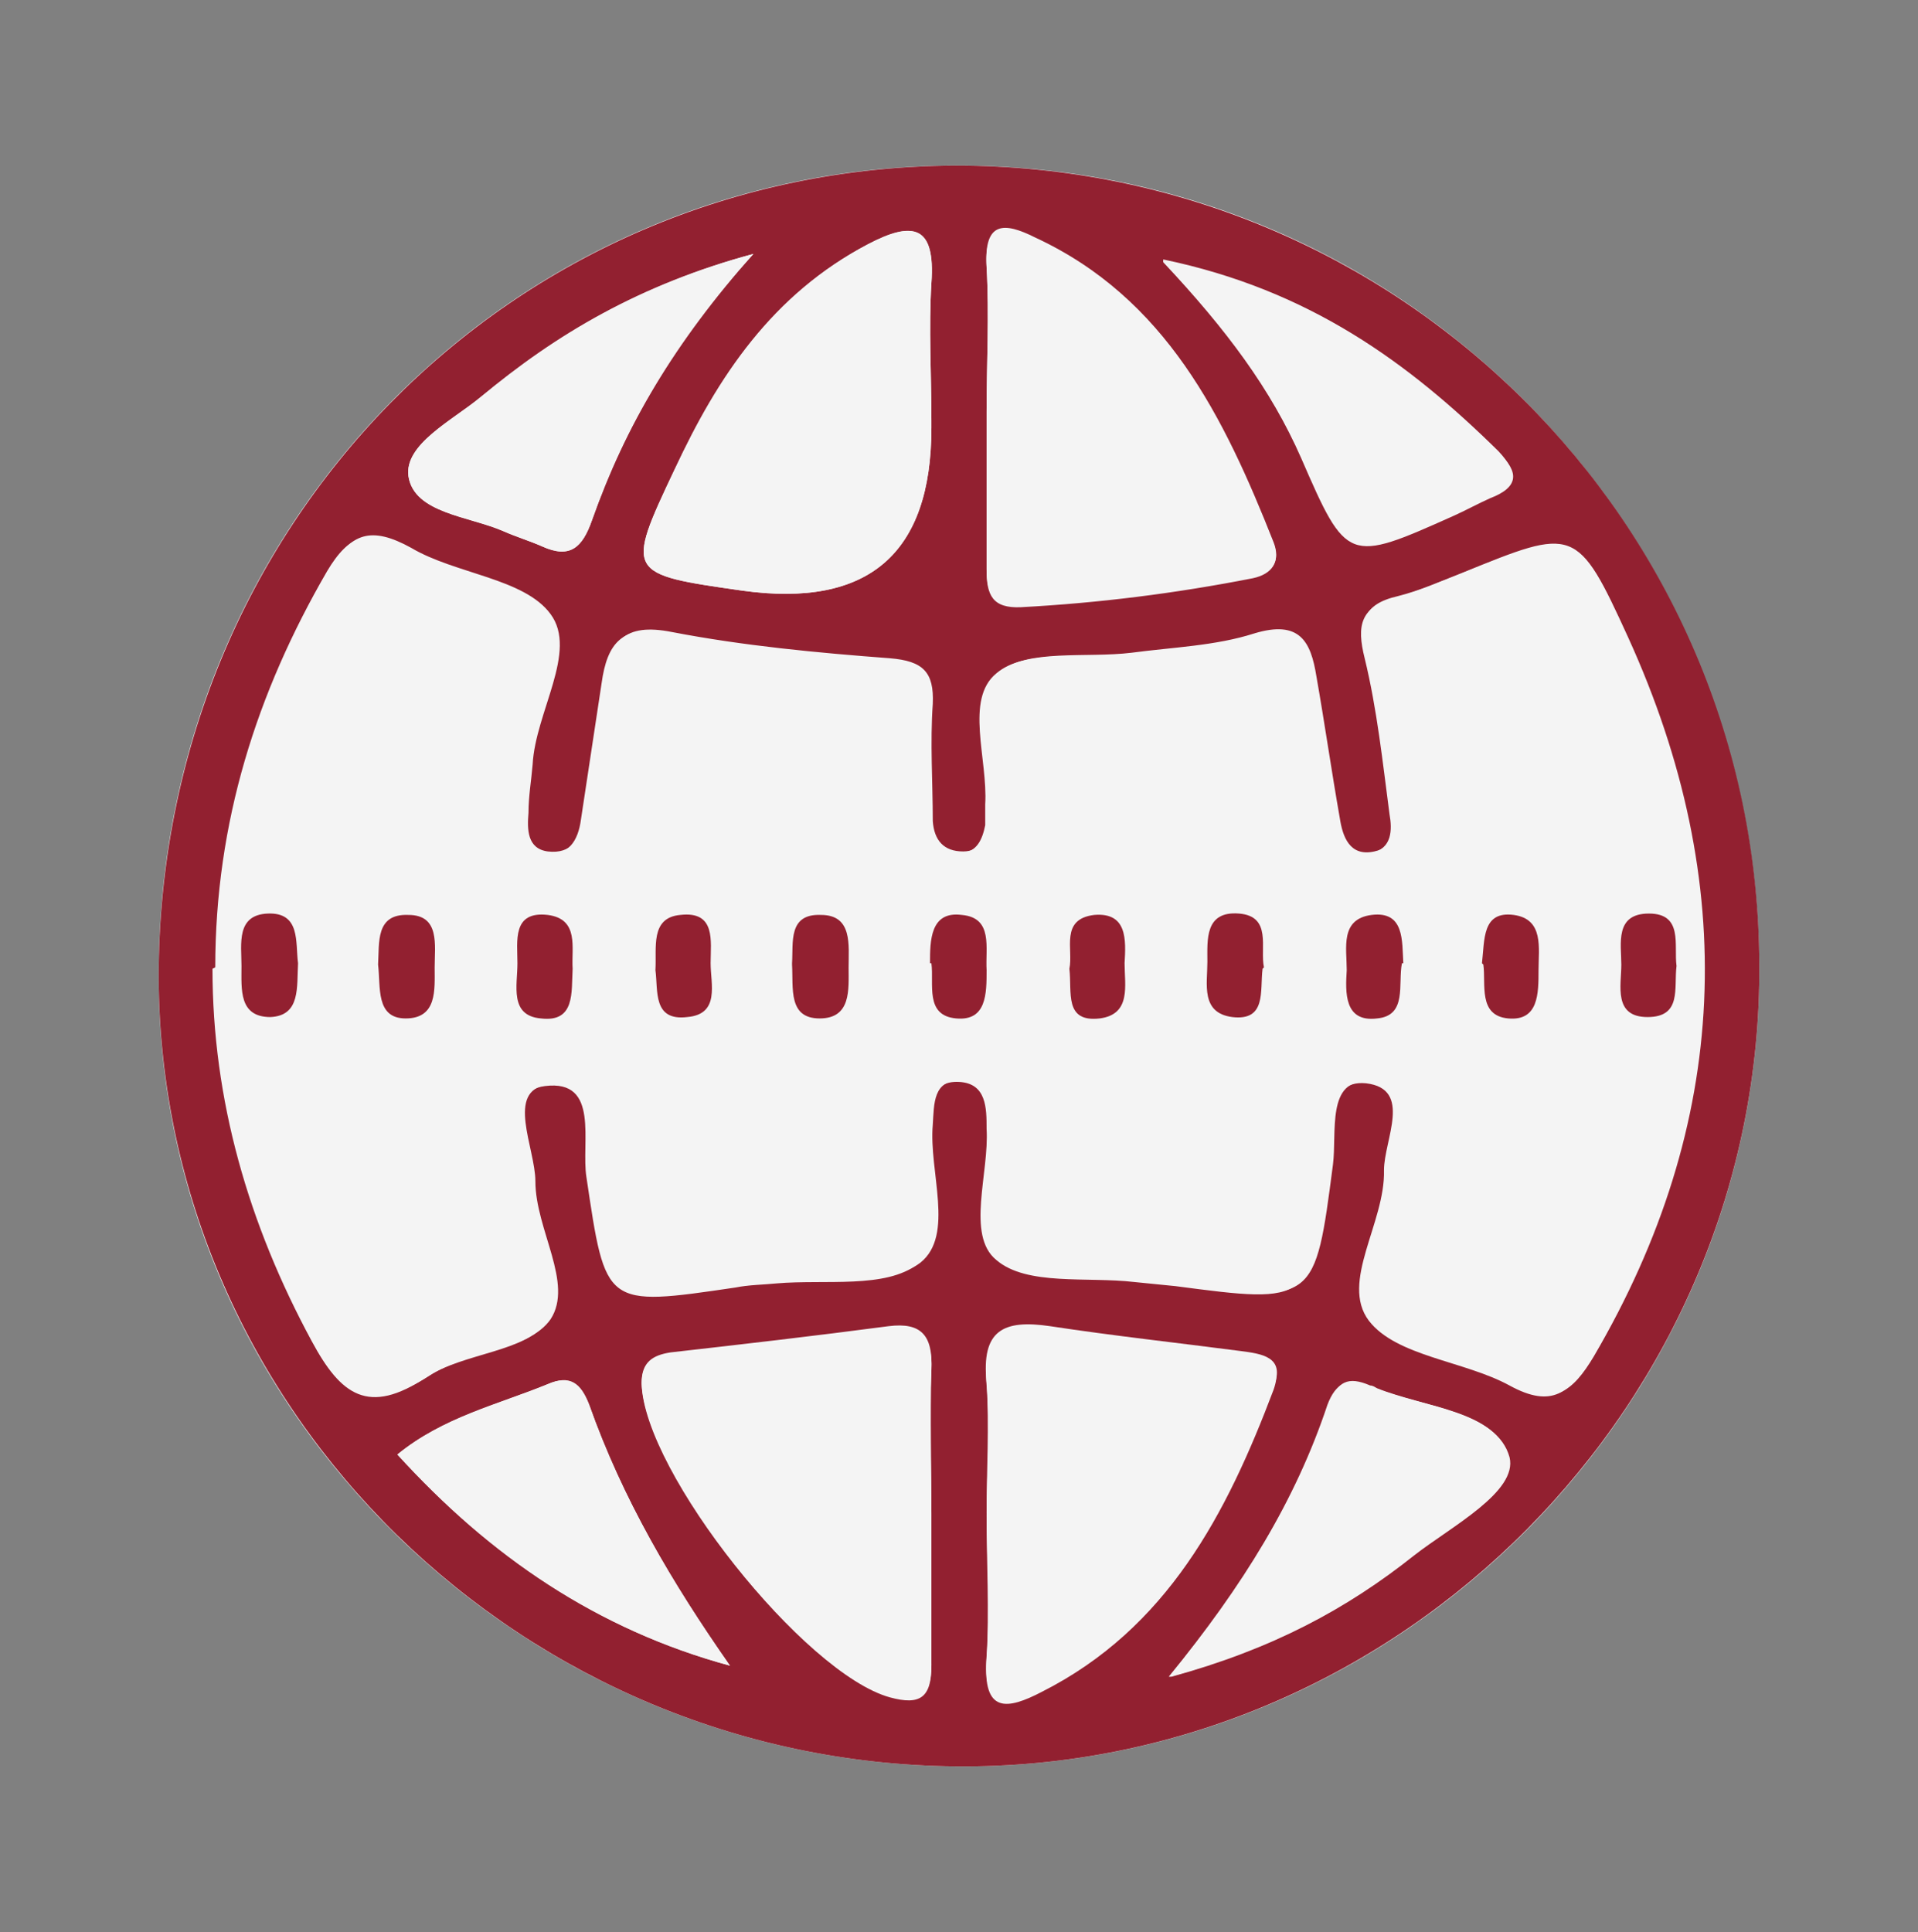 <?xml version="1.0" encoding="UTF-8"?>
<svg xmlns="http://www.w3.org/2000/svg" version="1.1" viewBox="0 0 139 140">
  <rect x="0" y="0" width="139" height="140" fill="#808080" stroke="none"/>
  <defs>
    <style>
      .cls-1 {
        fill: #f4f4f4;
      }

      .cls-2 {
        fill: #922030;
      }
    </style>
  </defs>
  <!-- Generator: Adobe Illustrator 28.6.0, SVG Export Plug-In . SVG Version: 1.2.0 Build 709)  -->
  <g>
    <g id="Layer_1">
      <g>
        <path class="cls-1" d="M127.5,69.9c-.2-32.1-26.2-58-58.2-57.9-32.2,0-57.9,26.2-57.8,58.8,0,31.5,26.5,57.3,58.5,57.2,31.7-.1,57.7-26.4,57.5-58.1Z"/>
        <path class="cls-2" d="M127.5,69.9c.2,31.7-25.9,58-57.5,58.1-32,.1-58.4-25.7-58.5-57.2,0-32.6,25.5-58.7,57.8-58.8,32,0,58.1,25.8,58.2,57.9ZM15.6,70.1c0,9.5,2.6,18.4,7.2,27,2.1,3.9,4.1,5.3,8.3,2.6,2.7-1.8,7.2-1.8,8.8-4.1,1.7-2.6-1.1-6.5-1.1-10,0-2.4-2.2-6.6.9-7,3.9-.5,2.6,4.1,3,6.6,1.4,9.4,1.3,9.4,10.8,8,1-.1,2-.2,3-.3,3.5-.4,7.8.4,10.2-1.4,2.5-2,.6-6.6.9-10,.1-1.5,0-3.3,2.1-3.2,2,.1,1.9,1.9,2,3.4.2,3.3-1.5,7.8.7,9.5,2.3,1.8,6.6,1.2,10,1.6,1,.1,2,.2,3,.3,9.9,1.3,9.9,1.3,11.2-8.7.3-2.3-.5-6.3,2.6-6,3.5.3,1.2,4.1,1.3,6.3.1,3.8-3.2,8.1-1.1,10.9,2,2.6,6.9,2.9,10.2,4.7,3,1.7,4.4.5,5.9-2,9.9-16.9,10.6-34.3,2.5-52.1-3.7-8.1-3.9-8-12-4.7-1.5.6-3.1,1.3-4.7,1.7-2.6.6-2.8,1.9-2.2,4.4.9,3.7,1.3,7.5,1.8,11.3.1,1.1.2,2.5-1.3,2.8-1.8.4-2.3-1.1-2.5-2.4-.6-3.4-1.1-6.9-1.7-10.3-.4-2.5-1.2-4.1-4.5-3.1-2.8.9-5.9,1-8.9,1.4-3.3.4-7.5-.3-9.6,1.4-2.2,1.9-.5,6.3-.8,9.5,0,.5,0,1,0,1.5-.1,1.1-.6,2-1.8,2-1.4,0-2.1-.8-2.2-2.2,0-2.8-.2-5.7,0-8.5.1-2.3-.7-3.1-3.1-3.3-5.3-.4-10.6-.9-15.8-1.9-3.5-.7-4.5.7-4.9,3.6-.5,3.3-1,6.6-1.5,9.9-.2,1.5-.9,2.6-2.6,2.4-1.5-.2-1.5-1.6-1.4-2.8,0-1.2.2-2.3.3-3.5.2-3.8,3.3-8.2,1.3-10.9-1.9-2.6-6.9-2.9-10.1-4.8-2.9-1.6-4.4-1.1-5.9,1.6-5.1,8.8-8.2,18.2-8.1,28.7ZM71.5,109.7c0,3.5.2,7,0,10.5-.3,4,1.5,3.7,4,2.4,9.1-4.6,13.4-12.9,16.8-21.9.8-2.3-.9-2.4-2.4-2.6-4.6-.6-9.2-1.1-13.8-1.8-3.3-.5-4.9.3-4.6,4.1.3,3.1,0,6.3,0,9.5ZM67.5,109.7c0-3.5-.1-7,0-10.5.1-2.4-.7-3.4-3.1-3.1-5.3.7-10.5,1.3-15.8,1.9-1.3.2-2.1.7-2.1,2.2.2,6.4,11.8,21.1,18,22.7,2.2.6,3,0,3-2.3-.1-3.7,0-7.3,0-11ZM71.5,29.8h0c0,3.8,0,7.6,0,11.5,0,1.8.4,2.8,2.5,2.7,5.6-.3,11.2-1,16.8-2.1,1.4-.3,2-1.2,1.5-2.5-3.6-9.1-7.8-17.7-17.3-22.1-2.2-1-3.7-1.1-3.5,2.1.2,3.5,0,7,0,10.5ZM67.5,30.5c0-3.3-.2-6.7,0-10,.3-4.2-1.4-4.5-4.6-2.8-6.9,3.6-10.9,9.6-14,16.3-3.6,7.6-3.5,7.6,4.9,8.8q13.7,1.9,13.7-11.8c0-.2,0-.3,0-.5ZM54.6,18.4c-8.2,2.2-14.3,5.8-19.8,10.4-2,1.7-5.5,3.4-5.2,5.7.4,2.7,4.4,2.9,6.9,4,.9.4,1.9.7,2.8,1.1,2,.9,2.9.1,3.6-1.9,2.4-6.8,6-12.9,11.7-19.3ZM52.9,120.7c-4.2-6-7.8-12.1-10.2-18.9-.6-1.6-1.4-2.2-3-1.5-3.6,1.5-7.6,2.4-10.9,5.1,6.7,7.3,14.5,12.7,24.1,15.3ZM84.3,18.9c4.6,4.9,7.8,9.2,10,14.2,3.4,7.6,3.4,7.6,11,4.2.9-.4,1.8-.9,2.7-1.3,2-.8,2-1.8.6-3.3-6.5-6.4-13.7-11.7-24.3-13.9ZM84.8,121.5c7.2-2,12.7-4.9,17.6-8.8,2.7-2.1,7.5-4.6,6.9-7.1-.8-3.4-6.1-3.6-9.6-5-.2,0-.3-.1-.5-.2-1.5-.6-2.4-.2-3,1.4-2.3,6.9-6.1,13.1-11.5,19.7Z"/>
        <path class="cls-1" d="M15.6,70.1c0-10.5,3-19.9,8.1-28.7,1.6-2.7,3.1-3.2,5.9-1.6,3.3,1.9,8.2,2.1,10.1,4.8,2,2.8-1.1,7.1-1.3,10.9,0,1.2-.2,2.3-.3,3.5,0,1.2-.1,2.5,1.4,2.8,1.7.3,2.4-.9,2.6-2.4.5-3.3,1-6.6,1.5-9.9.4-2.9,1.5-4.3,4.9-3.6,5.2,1.1,10.5,1.5,15.8,1.9,2.4.2,3.2.9,3.1,3.3-.2,2.8,0,5.7,0,8.5,0,1.4.7,2.2,2.2,2.2,1.2,0,1.6-1,1.8-2,0-.5,0-1,0-1.5.2-3.3-1.5-7.6.8-9.5,2.1-1.8,6.3-1,9.6-1.4,3-.4,6-.5,8.9-1.4,3.2-1,4.1.6,4.5,3.1.6,3.4,1.1,6.9,1.7,10.3.2,1.3.7,2.8,2.5,2.4,1.5-.3,1.5-1.7,1.3-2.8-.5-3.8-.9-7.6-1.8-11.3-.6-2.4-.3-3.7,2.2-4.4,1.6-.4,3.1-1.1,4.7-1.7,8.2-3.3,8.3-3.3,12,4.7,8.2,17.7,7.4,35.1-2.5,52.1-1.5,2.5-2.8,3.7-5.9,2-3.3-1.8-8.2-2.1-10.2-4.7-2.1-2.8,1.2-7.1,1.1-10.9,0-2.2,2.1-5.9-1.3-6.3-3.1-.3-2.3,3.7-2.6,6-1.4,10-1.3,10-11.2,8.7-1-.1-2-.2-3-.3-3.4-.4-7.8.3-10-1.6-2.2-1.8-.5-6.3-.7-9.5,0-1.5,0-3.3-2-3.4-2.1-.1-2,1.7-2.1,3.2-.3,3.4,1.6,8-.9,10-2.3,1.8-6.7,1.1-10.2,1.4-1,.1-2,.1-3,.3-9.5,1.4-9.4,1.4-10.8-8-.4-2.5,1-7.1-3-6.6-3.2.4-1,4.5-.9,7,0,3.4,2.9,7.4,1.1,10-1.5,2.3-6.1,2.3-8.8,4.1-4.2,2.8-6.2,1.3-8.3-2.6-4.6-8.5-7.2-17.5-7.2-27ZM91.5,70.2c-.3-1.4.6-3.6-1.8-3.9-2.4-.3-2.3,1.8-2.3,3.5,0,1.6-.5,3.7,1.8,4,2.6.3,2.1-1.9,2.2-3.5ZM121.5,70c-.2-1.5.5-3.7-2-3.8-2.5,0-2,2.1-2,3.7,0,1.5-.6,3.7,1.9,3.8,2.5,0,2-2.1,2.1-3.7ZM47.5,70.3c.2,1.5-.2,3.7,2.3,3.4,2.4-.2,1.7-2.4,1.7-3.9,0-1.5.4-3.8-2.2-3.5-2.3.3-1.7,2.4-1.8,4ZM77.5,70.2c.1,1.6-.4,3.9,2.2,3.6,2.3-.3,1.8-2.4,1.8-4,0-1.6.2-3.7-2.2-3.5-2.4.2-1.5,2.5-1.8,3.9ZM41.5,70.2c-.2-1.4.5-3.6-1.8-3.9-2.5-.3-2.2,1.9-2.2,3.5,0,1.6-.5,3.7,1.7,4,2.4.3,2.1-1.9,2.3-3.6ZM27.4,69.9c.2,1.6-.3,3.8,2,3.9,2.3,0,2.1-2,2.1-3.7,0-1.6.4-3.7-1.9-3.8-2.4,0-2,2-2.2,3.6ZM107.4,69.8c.2,1.4-.3,3.7,1.8,3.9,2.3.3,2.3-1.8,2.2-3.5,0-1.6.4-3.7-1.8-4-2.4-.3-2.2,1.9-2.3,3.5ZM101.6,69.8c-.1-1.6,0-3.8-2.3-3.5-2.3.2-1.7,2.4-1.8,4,0,1.6-.2,3.8,2.2,3.5,2.3-.2,1.6-2.5,1.8-4ZM67.4,69.8c.2,1.5-.5,3.8,1.8,4,2.3.2,2.3-1.9,2.2-3.5,0-1.6.5-3.7-1.8-4-2.4-.2-2.2,1.9-2.3,3.5ZM57.4,69.8c0,1.7-.3,3.8,2,3.9,2.3,0,2.1-2.1,2.1-3.7,0-1.6.4-3.7-2-3.8-2.4,0-2,2.1-2.1,3.5ZM21.6,69.8c-.1-1.5.2-3.7-2.2-3.6-2.3,0-1.9,2.2-1.9,3.8,0,1.6-.3,3.7,2.1,3.7,2.3,0,1.9-2.2,2-3.9Z"/>
        <path class="cls-1" d="M71.5,109.7c0-3.2.2-6.3,0-9.5-.4-3.8,1.2-4.6,4.6-4.1,4.6.7,9.2,1.2,13.8,1.8,1.5.2,3.3.4,2.4,2.6-3.3,9-7.7,17.3-16.8,21.9-2.5,1.3-4.3,1.6-4-2.4.3-3.5,0-7,0-10.5Z"/>
        <path class="cls-1" d="M67.5,109.7c0,3.7,0,7.3,0,11,0,2.3-.8,2.9-3,2.3-6.2-1.7-17.8-16.3-18-22.7,0-1.5.7-2,2.1-2.2,5.3-.6,10.5-1.3,15.8-1.9,2.4-.3,3.2.8,3.1,3.1-.2,3.5,0,7,0,10.5Z"/>
        <path class="cls-1" d="M71.5,29.8c0-3.5.2-7,0-10.5-.2-3.3,1.3-3.2,3.5-2.1,9.5,4.4,13.7,13,17.3,22.1.5,1.3,0,2.2-1.5,2.5-5.5,1.1-11.1,1.8-16.8,2.1-2.1.1-2.5-.9-2.5-2.7,0-3.8,0-7.6,0-11.5h0Z"/>
        <path class="cls-1" d="M67.5,30.5c0,.2,0,.3,0,.5q0,13.7-13.7,11.8c-8.4-1.2-8.5-1.2-4.9-8.8,3.2-6.7,7.2-12.7,14-16.3,3.3-1.7,4.9-1.4,4.6,2.8-.2,3.3,0,6.6,0,10Z"/>
        <path class="cls-1" d="M54.6,18.4c-5.8,6.3-9.3,12.5-11.7,19.3-.7,2-1.6,2.8-3.6,1.9-.9-.4-1.9-.7-2.8-1.1-2.5-1.1-6.5-1.3-6.9-4-.3-2.3,3.1-4,5.2-5.7,5.6-4.5,11.6-8.2,19.8-10.4Z"/>
        <path class="cls-1" d="M52.9,120.7c-9.6-2.6-17.4-7.9-24.1-15.3,3.3-2.7,7.2-3.6,10.9-5.1,1.6-.7,2.4,0,3,1.5,2.4,6.8,6,12.9,10.2,18.9Z"/>
        <path class="cls-1" d="M84.3,18.9c10.6,2.3,17.8,7.6,24.3,13.9,1.5,1.4,1.5,2.5-.6,3.3-.9.4-1.8.9-2.7,1.3-7.6,3.4-7.7,3.4-11-4.2-2.2-5-5.4-9.3-10-14.2Z"/>
        <path class="cls-1" d="M84.8,121.5c5.4-6.6,9.2-12.7,11.5-19.7.6-1.7,1.4-2.1,3-1.4.2,0,.3.1.5.2,3.5,1.4,8.7,1.7,9.6,5,.6,2.5-4.2,5-6.9,7.1-4.9,3.9-10.3,6.8-17.6,8.8Z"/>
        <path class="cls-2" d="M91.5,70.2c-.2,1.6.3,3.8-2.2,3.5-2.3-.3-1.8-2.4-1.8-4,0-1.6-.2-3.7,2.3-3.5,2.4.2,1.5,2.5,1.8,3.9Z"/>
        <path class="cls-2" d="M121.5,70c-.2,1.6.4,3.7-2.1,3.7-2.5,0-1.9-2.3-1.9-3.8,0-1.5-.5-3.7,2-3.7,2.5,0,1.8,2.3,2,3.8Z"/>
        <path class="cls-2" d="M47.5,70.3c.1-1.6-.4-3.8,1.8-4,2.6-.3,2.2,1.9,2.2,3.5,0,1.5.7,3.7-1.7,3.9-2.5.3-2.1-1.9-2.3-3.4Z"/>
        <path class="cls-2" d="M77.5,70.2c.3-1.4-.7-3.6,1.8-3.9,2.4-.2,2.3,1.8,2.2,3.5,0,1.6.5,3.7-1.8,4-2.6.3-2-1.9-2.2-3.6Z"/>
        <path class="cls-2" d="M41.5,70.2c-.1,1.7.2,3.9-2.3,3.6-2.3-.2-1.7-2.4-1.7-4,0-1.6-.4-3.8,2.2-3.5,2.3.3,1.7,2.4,1.8,3.9Z"/>
        <path class="cls-2" d="M27.4,69.9c.1-1.6-.2-3.7,2.2-3.6,2.3,0,1.9,2.2,1.9,3.8,0,1.6.2,3.7-2.1,3.7-2.2,0-1.8-2.3-2-3.9Z"/>
        <path class="cls-2" d="M107.4,69.8c.2-1.7,0-3.8,2.3-3.5,2.2.3,1.8,2.4,1.8,4,0,1.7,0,3.7-2.2,3.5-2.2-.2-1.6-2.5-1.8-3.9Z"/>
        <path class="cls-2" d="M101.6,69.8c-.3,1.5.4,3.8-1.8,4-2.4.3-2.3-1.9-2.2-3.5,0-1.6-.5-3.7,1.8-4,2.4-.3,2.2,1.9,2.3,3.5Z"/>
        <path class="cls-2" d="M67.4,69.8c0-1.6,0-3.8,2.3-3.5,2.3.2,1.7,2.4,1.8,4,0,1.7,0,3.7-2.2,3.5-2.3-.2-1.6-2.5-1.8-4Z"/>
        <path class="cls-2" d="M57.4,69.8c.1-1.5-.3-3.6,2.1-3.5,2.3,0,2,2.2,2,3.8,0,1.6.2,3.7-2.1,3.7-2.3,0-1.9-2.2-2-3.9Z"/>
        <path class="cls-2" d="M21.6,69.8c-.1,1.7.2,3.8-2,3.9-2.3,0-2.1-2-2.1-3.7,0-1.6-.4-3.7,1.9-3.8,2.4-.1,2,2.1,2.2,3.6Z"/>
      </g>
    </g>
  </g>
</svg>